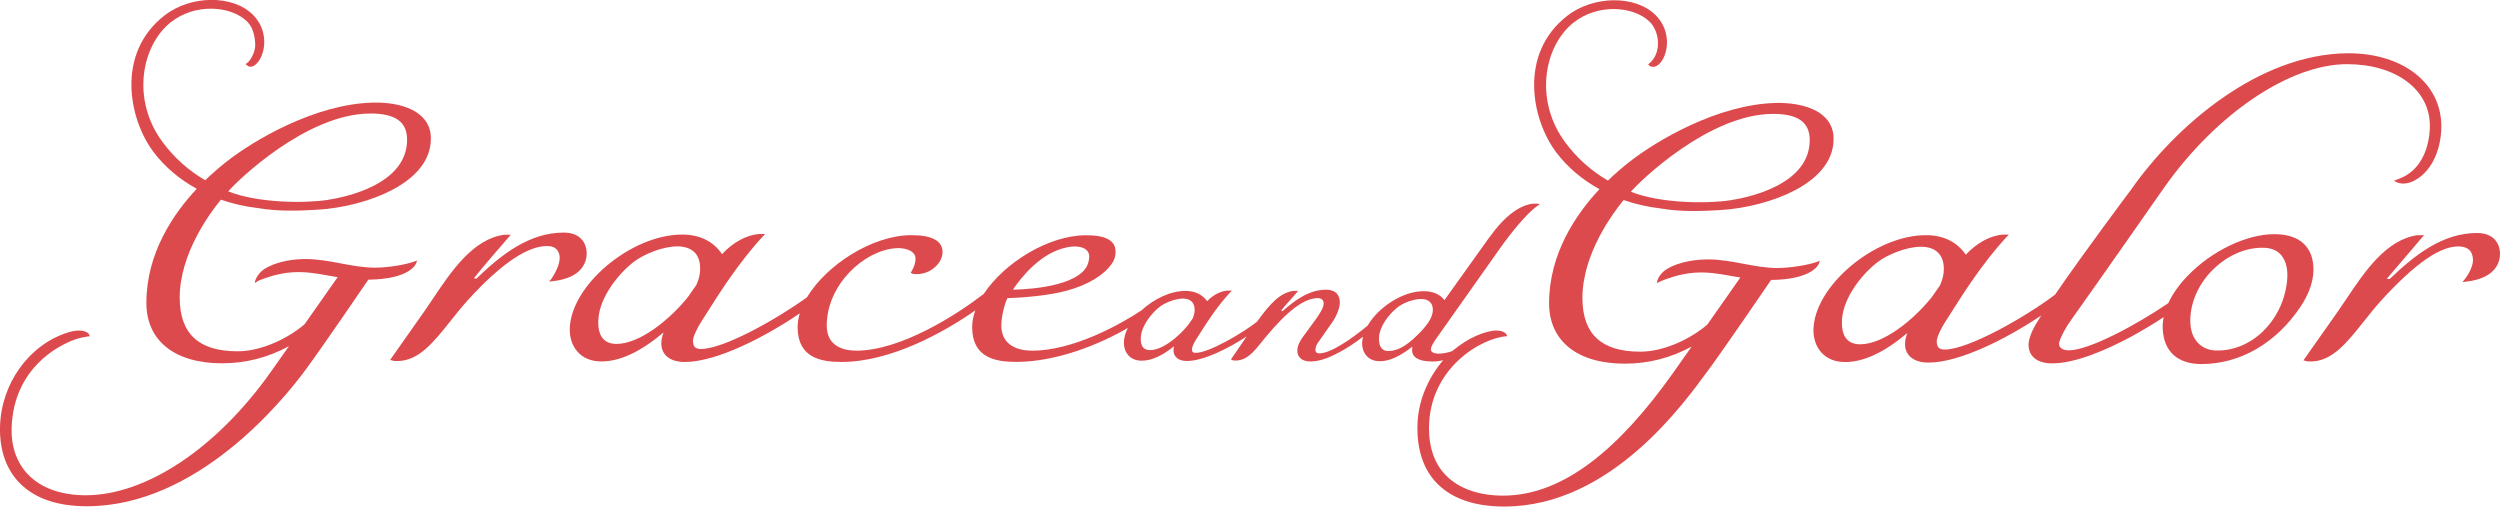 <?xml version="1.0" encoding="UTF-8"?>
<svg xmlns="http://www.w3.org/2000/svg" viewBox="0 0 600 121.59"><defs><style>.d{fill:#dd4a4d;}</style></defs><g id="a"/><g id="b"><g id="c"><g><path class="d" d="M368.78,48.9c-.1-.02-2.6-.45-6.32,2.53-2.61,2.08-4.79,5.18-6.55,7.67l-9.24,12.93c-1.09-1.41-2.8-2.15-4.98-2.15-5.11,0-10.91,3.89-13.46,8.27-4.01,3.33-8.9,6.65-11.56,6.65-.8,0-.96-.34-.96-.93,0-.46,.23-1.09,.57-1.57l3.03-4.35c1.12-1.42,2.24-3.65,2.24-5.41,0-1.13-.44-3.01-3.35-3.01-3.98,0-7.45,2.52-10.4,5.16l-.3-.18c.71-.96,2.77-3.17,3.6-4.15l.46-.55h-1.12c-3.17,.43-5.55,2.94-8.76,7.41-3.63,2.84-11.59,7.47-14.73,7.47-.65,0-.88-.24-.88-.93,0-.44,.52-1.59,1.14-2.52,.19-.28,.43-.67,.73-1.14,1.42-2.25,4.06-6.44,7.17-9.78l.53-.57h-1.23c-2.33,.27-4.03,1.83-4.69,2.53-1.2-1.63-2.95-2.46-5.22-2.46-3.63,0-7.62,1.96-10.53,4.66-4.92,3.28-16.32,9.68-26.23,9.68-4.72,0-7.42-2.19-7.42-6.01,0-2.18,.76-5.22,1.46-6.59,3.4-.11,9.75-.55,14.4-1.84,4.98-1.38,8.71-3.66,10.59-6.35,.62-.75,.97-1.83,.97-2.95,0-2.67-2.31-3.96-7.07-3.96-9.06,0-19.65,6.63-24.58,14.09-6.41,4.95-19.86,13.61-30.57,13.61-2.65,0-7.1-.78-7.1-6.01,0-9.76,8.87-17.99,16.5-18.57,1.74-.13,3.33,.27,4.16,1.04,.43,.4,.65,.9,.65,1.48,0,.94-.36,2.06-.98,3.06l-.19,.31,.33,.16c.33,.16,.76,.16,1.18,.16,3.47,0,6.15-2.83,6.15-5.26,0-2.71-2.51-4.09-7.45-4.09-9.39,0-20.42,7.13-25.09,14.91-7.34,5.31-20,12.41-25.46,12.41-1.35,0-1.9-.58-1.9-2,0-.87,.96-3.02,2.15-4.81,.34-.52,.8-1.23,1.35-2.11,2.63-4.16,7.51-11.91,13.27-18.1l.53-.57h-1.59c-4.53,.51-7.76,3.75-8.72,4.83-2.16-3.12-5.39-4.7-9.6-4.7-12.35,0-26.97,12.39-26.97,22.86,0,3.78,2.34,7.59,7.58,7.59,4.47,0,9.36-2.28,14.94-6.96-.36,.93-.54,1.8-.54,2.61,0,2.81,2.11,4.48,5.64,4.48,7.72,0,19.49-6.15,27.59-11.67-.34,1.12-.52,2.22-.52,3.3,0,7.41,5.64,8.36,10.55,8.36,11.76,0,24.53-7.08,32.09-12.37-.48,1.35-.75,2.7-.75,4,0,7.41,5.64,8.36,10.55,8.36,9.7,0,20.04-4.2,26.8-8.14-.59,1.2-.93,2.42-.93,3.59,0,2.12,1.32,4.26,4.26,4.26,2.35,0,4.9-1.14,7.78-3.47-.09,.33-.13,.65-.13,.96,0,1.62,1.2,2.58,3.21,2.58,4,0,9.97-3.02,14.34-5.89-.24,.35-.48,.7-.73,1.07-.87,1.28-1.81,2.65-2.82,4.12l-.22,.32,.35,.17c.21,.11,.47,.11,.71,.11,2.73,0,4.4-2.07,6.33-4.47,.28-.35,.57-.71,.87-1.07,5.32-6.45,9.34-9.45,12.63-9.45,.8,0,1.36,.51,1.37,1.24,.01,1.13-1.1,2.71-1.91,3.86l-3.24,4.44c-.81,1.17-1.18,2.15-1.18,3.08,0,1.6,1.2,2.59,3.14,2.59,2.51,0,5.03-1.19,6.95-2.22,1.89-1.01,3.72-2.21,5.68-3.73-.13,.54-.22,1.08-.22,1.61,0,2.13,1.32,4.28,4.26,4.28,2.25,0,4.76-1.12,7.83-3.52-.07,.28-.1,.57-.1,.86,0,1.3,.91,2.73,4.98,2.73s9.38-2.86,7.76-4.15c-1.77,1.85-8.22,3.34-8.22,1.23,0-.78,.92-2.05,1.44-2.81l15.16-21.45c2.47-3.5,6.28-8.25,8.9-10.13l.64-.46-.77-.15Zm-112.79,10.47c2.07-.43,3.85-.2,4.75,.62,.51,.46,.73,1.07,.66,1.84l-.06,.46c-.7,6.25-13.7,7.1-17.7,7.22h-.54c2.01-2.98,6.67-8.85,12.89-10.13Zm-108.04,23.17c-1.36,0-2.42-.4-3.16-1.19-.95-1.02-1.34-2.69-1.16-4.97,.39-5.05,4.63-10.53,8.4-13.48,2.38-1.85,6.97-3.77,10.53-3.77,2.05,0,5.48,.69,5.48,5.32,0,1.32-.27,2.48-.92,3.95l-1.98,2.83c-4.35,5.45-11.58,11.31-17.19,11.31Zm128.04,1.48c-.69,0-1.23-.2-1.6-.59-.48-.52-.68-1.39-.59-2.57,.21-2.69,2.47-5.61,4.49-7.19,1.27-.99,3.71-2.01,5.61-2.01,1.05,0,2.81,.35,2.81,2.73,0,.69-.15,1.3-.47,2.05l-1.07,1.52c-2.33,2.92-6.2,6.07-9.19,6.07Zm65.04-4.46c-2.72,2.81-5.1,4.68-7.88,4.68-1.45,0-2.32-1.05-2.19-3.32,.15-2.53,2.26-5.44,4.49-7.19,1.24-.97,3.68-1.97,5.61-1.97,1.05,0,2.82,.34,2.82,2.62,0,2-1.65,3.84-2.85,5.19Z"/><path class="d" d="M140.8,60.82c0-2.42-1.45-5-5.51-5-8.2,0-14.87,5.18-20.94,11.03l-.63-.05c1.74-2.22,6-7.17,8.39-9.91l.48-.56h-1.56c-7.53,1.02-12.77,8.85-16.98,15.14-.73,1.1-1.44,2.15-2.13,3.13l-8.28,11.76,.43,.14c.44,.15,.86,.15,1.27,.15,5.14,0,8.7-4.48,12.83-9.67,1.3-1.64,2.65-3.33,4.1-4.94,8.21-9,14.73-13.31,19.52-12.97,1.96,.14,2.61,1.67,2.53,3.06-.14,2.21-1.98,4.79-2,4.81l-.52,.64,.82-.09c7.39-.8,8.19-4.94,8.19-6.68"/><path class="d" d="M90.04,64.24c-2.81,0-5.59-.52-8.28-1.03-2.72-.51-5.53-1.04-8.4-1.04-2.3,0-6.5,.31-9.86,2.36-1.43,.88-2.39,2.66-2.32,3.37,0,.09,.54-.41,.86-.54,1.06-.43,4.3-1.73,7.97-2,3.18-.23,5.9,.26,8.53,.73,.81,.15,1.65,.3,2.49,.43l-7.91,11.27c-3.74,3.24-10.17,6.52-16.1,6.52-9.27,0-13.82-4.15-13.89-12.7-.09-10.68,7.36-20.62,9.89-23.69,2.84,.99,5.84,1.67,8.9,2.02,4.9,.85,9.95,.65,14.29,.39,6.29-.38,12.99-2.15,17.93-4.76,6.26-3.3,9.46-7.69,9.26-12.72-.25-6.31-7.34-8.39-13.9-8.23-13.9,.34-28.6,9.05-35.1,14.15-1.79,1.41-3.52,2.91-5.14,4.48-4.01-2.31-7.45-5.39-10.24-9.16-7.49-10.1-5.11-22.95,1.8-28.61,5.86-4.8,14.57-4.14,18.45-.35,1.32,1.29,1.88,3.15,1.99,5.52,.08,1.9-1.4,4.45-2.34,4.69,0,0,.54,.66,1.13,.67,.6,.04,1.22-.32,1.86-1.11,1.88-2.33,2.53-7.54-1.14-11.29-4.8-4.89-14.95-4.84-21.29,.1-11.78,9.17-8.52,24.99-2.61,32.8,2.69,3.54,6.17,6.5,10.35,8.8-5.59,5.96-12.09,15.45-12.09,27.37,0,9.09,6.79,14.51,18.17,14.51,5.65,0,11.04-1.38,16.05-4.11l-4.43,6.27c-12.9,18.21-29.88,29.51-44.34,29.51h-.12c-5.85-.03-10.59-1.74-13.69-4.95-2.74-2.83-4.11-6.7-3.98-11.19,.44-14.71,11.89-19.72,13.14-20.37,2.56-1.34,5.3-1.64,5.64-1.65l-.24-.56c-.95-1.03-2.98-1.01-5.11-.33C6.87,82.8,.2,92.16,0,102.59c-.1,5.48,1.52,10.09,4.7,13.33,3.63,3.7,9.07,5.58,16.15,5.58,26.3,0,46.83-25.08,52.5-32.76,4-5.42,13.95-20,15.05-21.62,10.03-.11,11.42-3.77,11.47-3.93l.24-.68-.67,.25c-2.1,.79-6.5,1.48-9.4,1.48Zm-1.16-37c6.02,0,8.82,2,8.82,6.29,0,10.7-14.61,13.76-19.09,14.45-5.54,.85-16.83,.76-23.83-2.05,2.08-2.47,18.78-18.68,34.1-18.68Z"/><g><path class="d" d="M426.67,64.33c-2.81,0-5.59-.52-8.28-1.03-2.72-.51-5.53-1.04-8.4-1.04-2.3,0-6.66,.31-10.02,2.36-1.57,.96-2.31,2.58-2.31,3.29,0,.09,.69-.33,1.02-.46,1.06-.43,4.3-1.73,7.97-2,3.18-.23,5.9,.26,8.53,.73,.81,.15,1.65,.3,2.5,.43l-7.91,11.27c-3.74,3.24-10.17,6.52-16.1,6.52-9.27,0-13.82-4.15-13.89-12.7-.09-10.68,7.36-20.62,9.89-23.69,2.84,.99,5.84,1.67,8.9,2.02,4.9,.85,9.95,.65,14.29,.39,6.29-.38,12.99-2.15,17.93-4.76,6.26-3.3,9.46-7.69,9.26-12.72-.25-6.31-7.33-8.39-13.9-8.23-13.9,.34-28.6,9.05-35.1,14.15-1.79,1.4-3.52,2.91-5.14,4.48-4.01-2.32-7.45-5.4-10.24-9.16-7.49-10.1-5.11-22.95,1.8-28.61,5.86-4.8,14.57-4.14,18.45-.35,1.32,1.29,2.08,3.41,1.99,5.52-.08,1.86-.83,3.45-2.09,4.49l-.25,.2,.19,.26s.35,.35,.94,.36c.55,.02,1.22-.27,1.86-1.06,1.88-2.32,2.53-7.54-1.14-11.29-4.8-4.89-14.95-4.84-21.29,.1-11.78,9.17-8.52,24.99-2.61,32.8,2.69,3.54,6.17,6.5,10.35,8.8-5.59,5.96-12.09,15.45-12.09,27.37,0,9.09,6.79,14.51,18.17,14.51,5.65,0,11.04-1.38,16.05-4.11l-4.42,6.27c-12.9,18.21-26.37,29.51-40.83,29.51h-.12c-5.85-.03-10.59-1.74-13.69-4.95-2.74-2.83-3.98-6.7-3.98-11.19,0-14.58,12.79-21.82,18.77-22.12-.32-1.37-2.38-1.49-3.65-1.28-3.3,.55-7.24,2.62-10.46,5.72-3.07,2.96-7.45,9.31-7.45,17.54,0,5.48,1.52,10.09,4.7,13.33,3.63,3.7,9.06,5.57,16.15,5.57,25.68,0,43.32-25.08,48.99-32.76,4-5.42,13.94-20,15.05-21.62,10.03-.11,11.42-3.77,11.47-3.93l.24-.68-.67,.25c-2.1,.79-6.5,1.48-9.4,1.48Zm-1.16-37c6.02,0,8.82,2,8.82,6.29,0,10.7-14.61,13.76-19.09,14.45-5.54,.85-16.83,.76-23.83-2.05,2.08-2.47,18.77-18.68,34.1-18.68Z"/><path class="d" d="M563.56,12.78c-21.66,.13-41.6,17.72-52.1,32.73,0,0-11.08,14.74-18.25,25.21-7.13,5.37-20.77,13.17-26.49,13.17-1.35,0-1.9-.58-1.9-2,0-.87,.96-3.03,2.15-4.81,.34-.52,.79-1.23,1.34-2.1,2.63-4.16,7.51-11.91,13.27-18.1l.53-.57h-1.59c-4.53,.51-7.75,3.75-8.72,4.83-2.16-3.12-5.39-4.7-9.6-4.7-12.35,0-26.97,12.39-26.97,22.86,0,3.78,2.34,7.59,7.58,7.59,4.47,0,9.37-2.28,14.94-6.96-.35,.93-.54,1.8-.54,2.61,0,2.81,2.11,4.48,5.64,4.48,7.55,0,18.98-5.88,27.05-11.31-.52,.81-.98,1.56-1.36,2.21-1.05,1.8-1.69,3.67-1.69,4.81,0,2.8,2.11,4.48,5.64,4.48,5.73,0,13.2-3.34,18.46-6.13,2.81-1.5,5.69-3.22,8.33-4.96-.19,.93-.26,1.85-.23,2.74,.24,5.49,3.54,8.51,9.31,8.51,9.26,0,17.92-5.01,23.76-13.75,1.42-2.12,3.11-5.39,3.11-8.9,0-5.48-3.31-8.5-9.33-8.52h-.05c-6.71,0-15.07,4.02-20.84,10.02-2.05,2.13-3.61,4.35-4.62,6.53-7.5,5.12-18.96,11.33-23.91,11.33-.94,0-1.66-.27-2.04-.75-.25-.32-.33-.72-.22-1.16,.35-1.42,1.62-3.66,2.86-5.39,5.23-7.3,22.42-31.91,22.42-31.91,12.49-17.63,30.09-29.47,43.8-29.47,11.7,0,19.87,6.08,19.87,14.79,0,1.98-.41,8.7-5.64,11.87-.9,.54-2.28,1.05-2.29,1.06l-.71,.26,.67,.35c.07,.04,1.86,.95,4.39-.46,4.66-2.6,6.33-8.4,6.33-12.95,0-10.33-9.19-17.54-22.35-17.54Zm-117.14,69.85c-1.36,0-2.43-.4-3.16-1.19-.95-1.02-1.34-2.69-1.16-4.97,.39-5.05,4.63-10.53,8.41-13.48,2.38-1.85,6.97-3.77,10.53-3.77s5.48,1.94,5.48,5.32c0,1.32-.28,2.48-.92,3.95l-1.98,2.83c-4.35,5.45-11.58,11.31-17.19,11.31Zm85.17-18.39c3.3-3.06,7.38-4.78,11.31-4.78,.24,0,.48,0,.71,.02,1.68,.09,3,.69,3.92,1.8,1.21,1.45,1.67,3.69,1.33,6.49-1.16,9.51-8.73,16.7-17.25,16.34-2.81-.12-6.05-2.13-5.94-7.43,.09-4.49,2.25-9.03,5.91-12.43Z"/><path class="d" d="M594.49,55.92c-8.2,0-14.87,5.18-20.95,11.03h-.75c2.08-2.36,6.18-7.28,8.5-9.95l.49-.56h-1.56c-7.53,1.02-12.77,8.85-16.98,15.14-.73,1.1-1.44,2.15-2.13,3.13l-8.28,11.76,.43,.14c.44,.15,.86,.15,1.27,.15,5.14,0,8.7-4.48,12.83-9.67,1.3-1.64,2.65-3.33,4.1-4.94,8.21-8.99,14.55-13.46,19.2-12.97,1.81,.19,2.76,1.22,2.85,3.06,.11,2.21-1.98,4.79-2,4.81l-.52,.64,.82-.09c7.39-.8,8.19-4.94,8.19-6.68,0-2.42-1.45-5-5.51-5"/></g></g></g></g></svg>